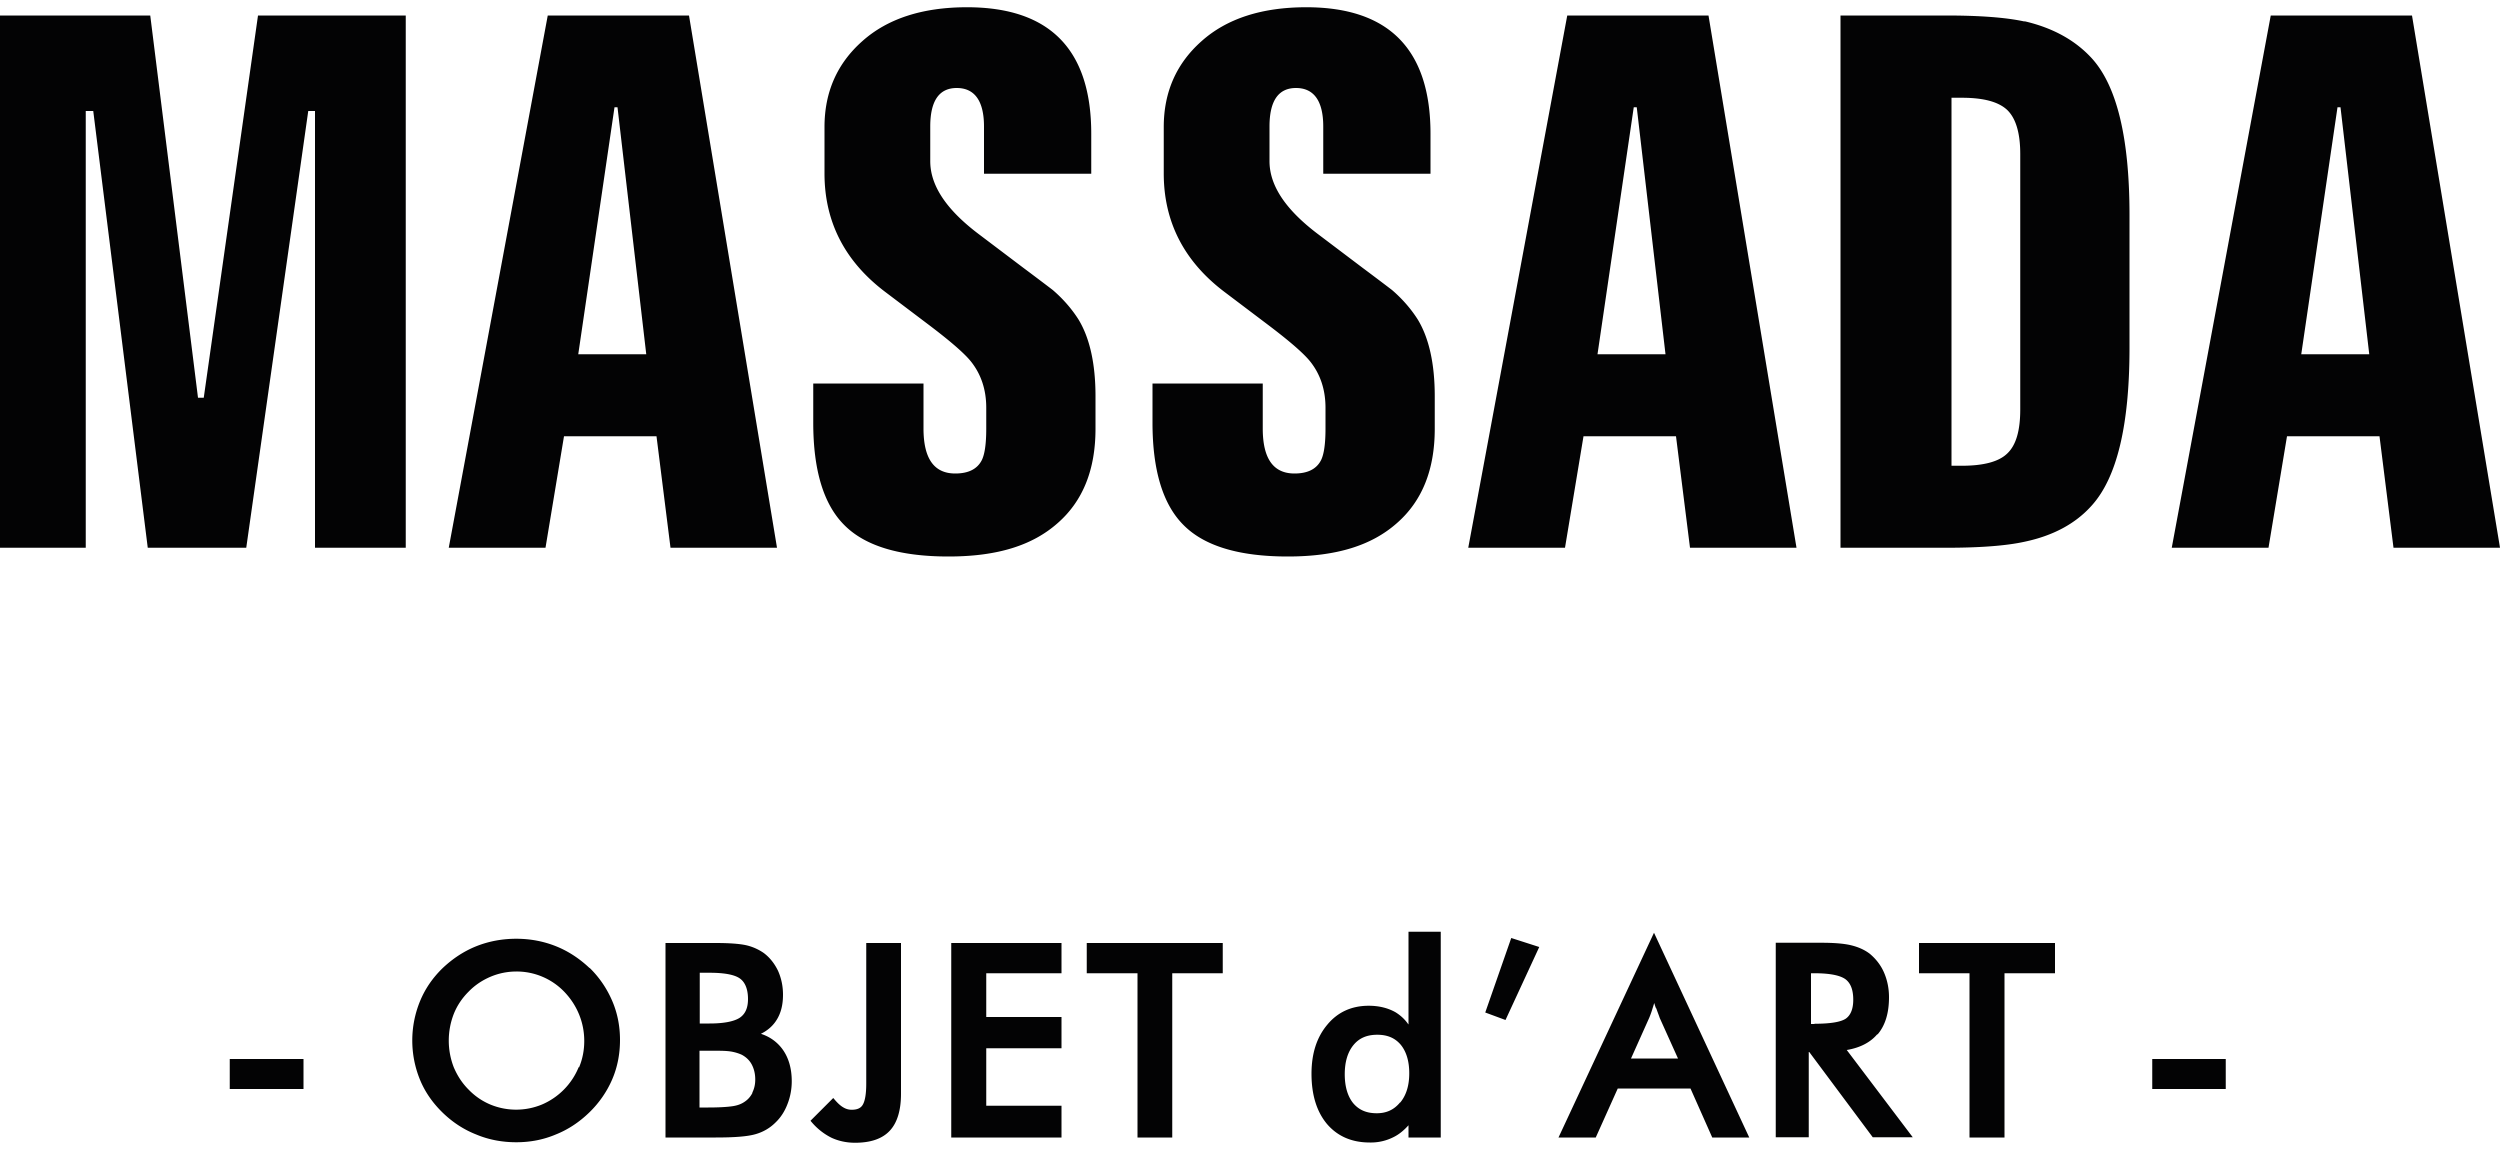<svg xmlns="http://www.w3.org/2000/svg" viewBox="0 0 100 46"><path d="M8.15 15.91h-.23L6.01.62H0v21.29h3.43V4.44h.3l2.18 17.47h3.94l2.48-17.47h.27v17.47h3.63V.62h-5.91L8.15 15.91zM57.39 17.15v-1.3c0-1.3-.23-2.33-.68-3.07-.26-.41-.6-.81-1.03-1.18 0 0-.39-.3-1.18-.89l-1.8-1.36c-1.28-.97-1.92-1.93-1.92-2.9V5.06c0-1.02.35-1.54 1.06-1.54s1.09.51 1.09 1.54v1.89h4.29v-1.6c0-3.37-1.66-5.06-4.97-5.06-1.77 0-3.17.45-4.18 1.35-1.02.9-1.52 2.05-1.52 3.44v1.86c0 1.93.81 3.51 2.42 4.73l1.8 1.36c.83.63 1.37 1.1 1.63 1.42.41.51.62 1.13.62 1.86v.83c0 .61-.06 1.03-.18 1.27-.18.35-.53.53-1.06.53-.85 0-1.27-.6-1.27-1.8v-1.8H46.1v1.57c0 1.89.41 3.26 1.24 4.09.83.84 2.22 1.26 4.17 1.26s3.35-.44 4.36-1.33c1.02-.89 1.52-2.15 1.52-3.78ZM43.82 15.85c0-1.3-.23-2.33-.68-3.07-.26-.41-.6-.81-1.03-1.18 0 0-.39-.3-1.18-.89l-1.8-1.36c-1.28-.97-1.92-1.93-1.92-2.9V5.06c0-1.02.35-1.54 1.06-1.54s1.09.51 1.09 1.54v1.89h4.29v-1.6c0-3.37-1.66-5.06-4.97-5.06-1.77 0-3.17.45-4.18 1.35-1.02.9-1.52 2.05-1.52 3.44v1.86c0 1.93.81 3.51 2.42 4.73l1.8 1.36c.83.63 1.37 1.1 1.63 1.42.41.51.62 1.13.62 1.86v.83c0 .61-.06 1.03-.18 1.27-.18.35-.53.53-1.06.53-.85 0-1.27-.6-1.27-1.8v-1.8h-4.41v1.57c0 1.89.41 3.26 1.24 4.09.83.84 2.22 1.26 4.17 1.26s3.35-.44 4.36-1.33c1.02-.89 1.52-2.15 1.52-3.78v-1.3ZM31.08 21.91 27.56.62h-5.65l-3.96 21.29h3.87l.74-4.46h3.7l.56 4.46h4.26Zm-7.95-7.74 1.45-9.88h.12l1.15 9.88h-2.72ZM80.98.86C80.25.7 79.21.62 77.85.62h-4.23v21.29h4.23c1.36 0 2.4-.08 3.13-.24 1.14-.24 2.04-.72 2.69-1.45 1.01-1.12 1.51-3.22 1.51-6.3V8.6c0-3.07-.5-5.16-1.51-6.27C83 1.6 82.1 1.11 80.98.85Zm-.17 15.52c0 .85-.17 1.43-.52 1.76-.34.33-.95.49-1.82.49h-.41V3.91h.41c.87 0 1.47.16 1.82.49.34.33.52.91.52 1.76v10.23ZM96.48.62h-5.65l-3.96 21.29h3.87l.74-4.46h3.7l.56 4.46H100L96.48.62Zm-4.43 13.55 1.45-9.88h.12l1.15 9.88h-2.72ZM63.34 17.45h3.7l.56 4.46h4.26L68.34.62h-5.65l-3.96 21.29h3.87l.74-4.46Zm2.01-13.16h.12l1.15 9.88H63.9l1.45-9.88ZM23.59 38.73c-.4-.38-.85-.68-1.35-.88-.5-.2-1.03-.3-1.59-.3s-1.1.1-1.6.3c-.5.2-.95.5-1.35.88-.4.39-.7.83-.9 1.32a4.146 4.146 0 0 0 0 3.14c.2.49.51.93.9 1.31s.84.68 1.35.88c.5.21 1.04.31 1.6.31s1.08-.1 1.58-.31c.5-.2.95-.5 1.35-.89.39-.38.7-.83.91-1.32.21-.49.31-1.02.31-1.57s-.1-1.07-.31-1.56-.51-.94-.91-1.33Zm-.44 3.95a2.754 2.754 0 0 1-1.47 1.5 2.7 2.7 0 0 1-2.07 0c-.33-.14-.62-.34-.87-.6-.26-.26-.45-.56-.59-.89a2.948 2.948 0 0 1 0-2.13c.13-.33.33-.63.59-.89.25-.26.55-.46.88-.6.33-.14.68-.21 1.04-.21a2.648 2.648 0 0 1 1.91.81c.25.26.45.56.59.9.14.34.21.7.21 1.07s-.07.73-.21 1.06ZM30.42 41.36c.25-.12.46-.29.61-.51.2-.29.29-.64.29-1.06 0-.35-.07-.67-.2-.96-.14-.29-.33-.53-.57-.71a2.04 2.04 0 0 0-.7-.31c-.27-.06-.68-.09-1.23-.09h-2v7.78h2.01c.75 0 1.26-.04 1.58-.13.32-.09.59-.25.81-.47.21-.2.37-.45.48-.74.11-.28.17-.59.17-.91 0-.52-.13-.97-.4-1.32-.22-.28-.5-.47-.84-.58Zm-2.43-2.45h.39c.61 0 1.02.08 1.23.24.2.15.31.43.31.81 0 .36-.11.6-.33.75-.23.15-.64.23-1.21.23h-.39v-2.03Zm2.11 4.8c-.08.16-.19.28-.33.37-.12.08-.27.14-.48.17-.21.03-.54.05-.96.05h-.35v-2.27h.72c.24 0 .44.01.59.04.15.03.27.07.38.12.17.09.31.22.4.39.09.17.14.37.14.6 0 .2-.04.37-.12.53ZM9.19 42.36h2.95v1.2H9.19zM34.65 43.34c0 .42-.05.7-.14.85-.08.14-.23.2-.44.2a.63.63 0 0 1-.33-.09c-.11-.06-.23-.17-.35-.31l-.06-.07-.91.91.05.06c.24.28.51.48.79.62.28.13.6.2.94.2.63 0 1.09-.16 1.39-.48.3-.32.45-.82.45-1.48v-6.03h-1.39v5.62ZM75.1 41.38c.31-.36.46-.86.46-1.49 0-.36-.07-.69-.2-.99-.13-.3-.33-.55-.57-.75-.21-.16-.46-.27-.75-.34s-.69-.1-1.2-.1h-1.81v7.78h1.32v-3.41h.02l2.54 3.41h1.6L73.87 42c.53-.09.94-.3 1.22-.63Zm-2.52-.42h-.14v-2.03h.14c.6 0 1.02.08 1.24.24.21.16.31.43.31.82 0 .36-.1.61-.29.75-.2.14-.62.21-1.26.21ZM76.76 38.93h2.02v6.57h1.4v-6.57h2.02v-1.21h-5.44v1.21zM86.09 42.36h2.94v1.2h-2.94zM62.35 45.5h1.48l.88-1.96h2.91l.87 1.96h1.48l-3.81-8.19-3.82 8.19Zm3.9-5.17c.05.15.1.27.14.39l.73 1.62h-1.88l.73-1.63c.05-.12.1-.26.14-.4.02-.06.04-.13.06-.19.02.07.04.14.07.21ZM59.41 40.5l.81.3 1.35-2.92-1.12-.36-1.04 2.98zM43.47 38.93h2.03v6.57h1.39v-6.57h2.02v-1.21h-5.44v1.21zM38.05 45.5h4.41v-1.27h-3.01v-2.3h3.01v-1.25h-3.01v-1.75h3.01v-1.21h-4.41v7.78zM56.33 40.97c-.13-.19-.3-.35-.51-.48-.3-.17-.66-.26-1.07-.26-.68 0-1.24.25-1.66.76-.42.5-.63 1.15-.63 1.96 0 .85.21 1.52.62 2.01.42.49.99.74 1.71.74a2 2 0 0 0 .96-.22c.22-.11.41-.27.59-.47v.49h1.29v-8.23h-1.29v3.7ZM56 44.1c-.24.29-.54.43-.93.43-.41 0-.71-.13-.94-.4-.22-.27-.34-.66-.34-1.16s.12-.89.35-1.17c.23-.28.54-.41.95-.41s.71.13.94.4c.22.27.34.65.34 1.14s-.12.88-.36 1.17Z" style="fill:#030304"/></svg>